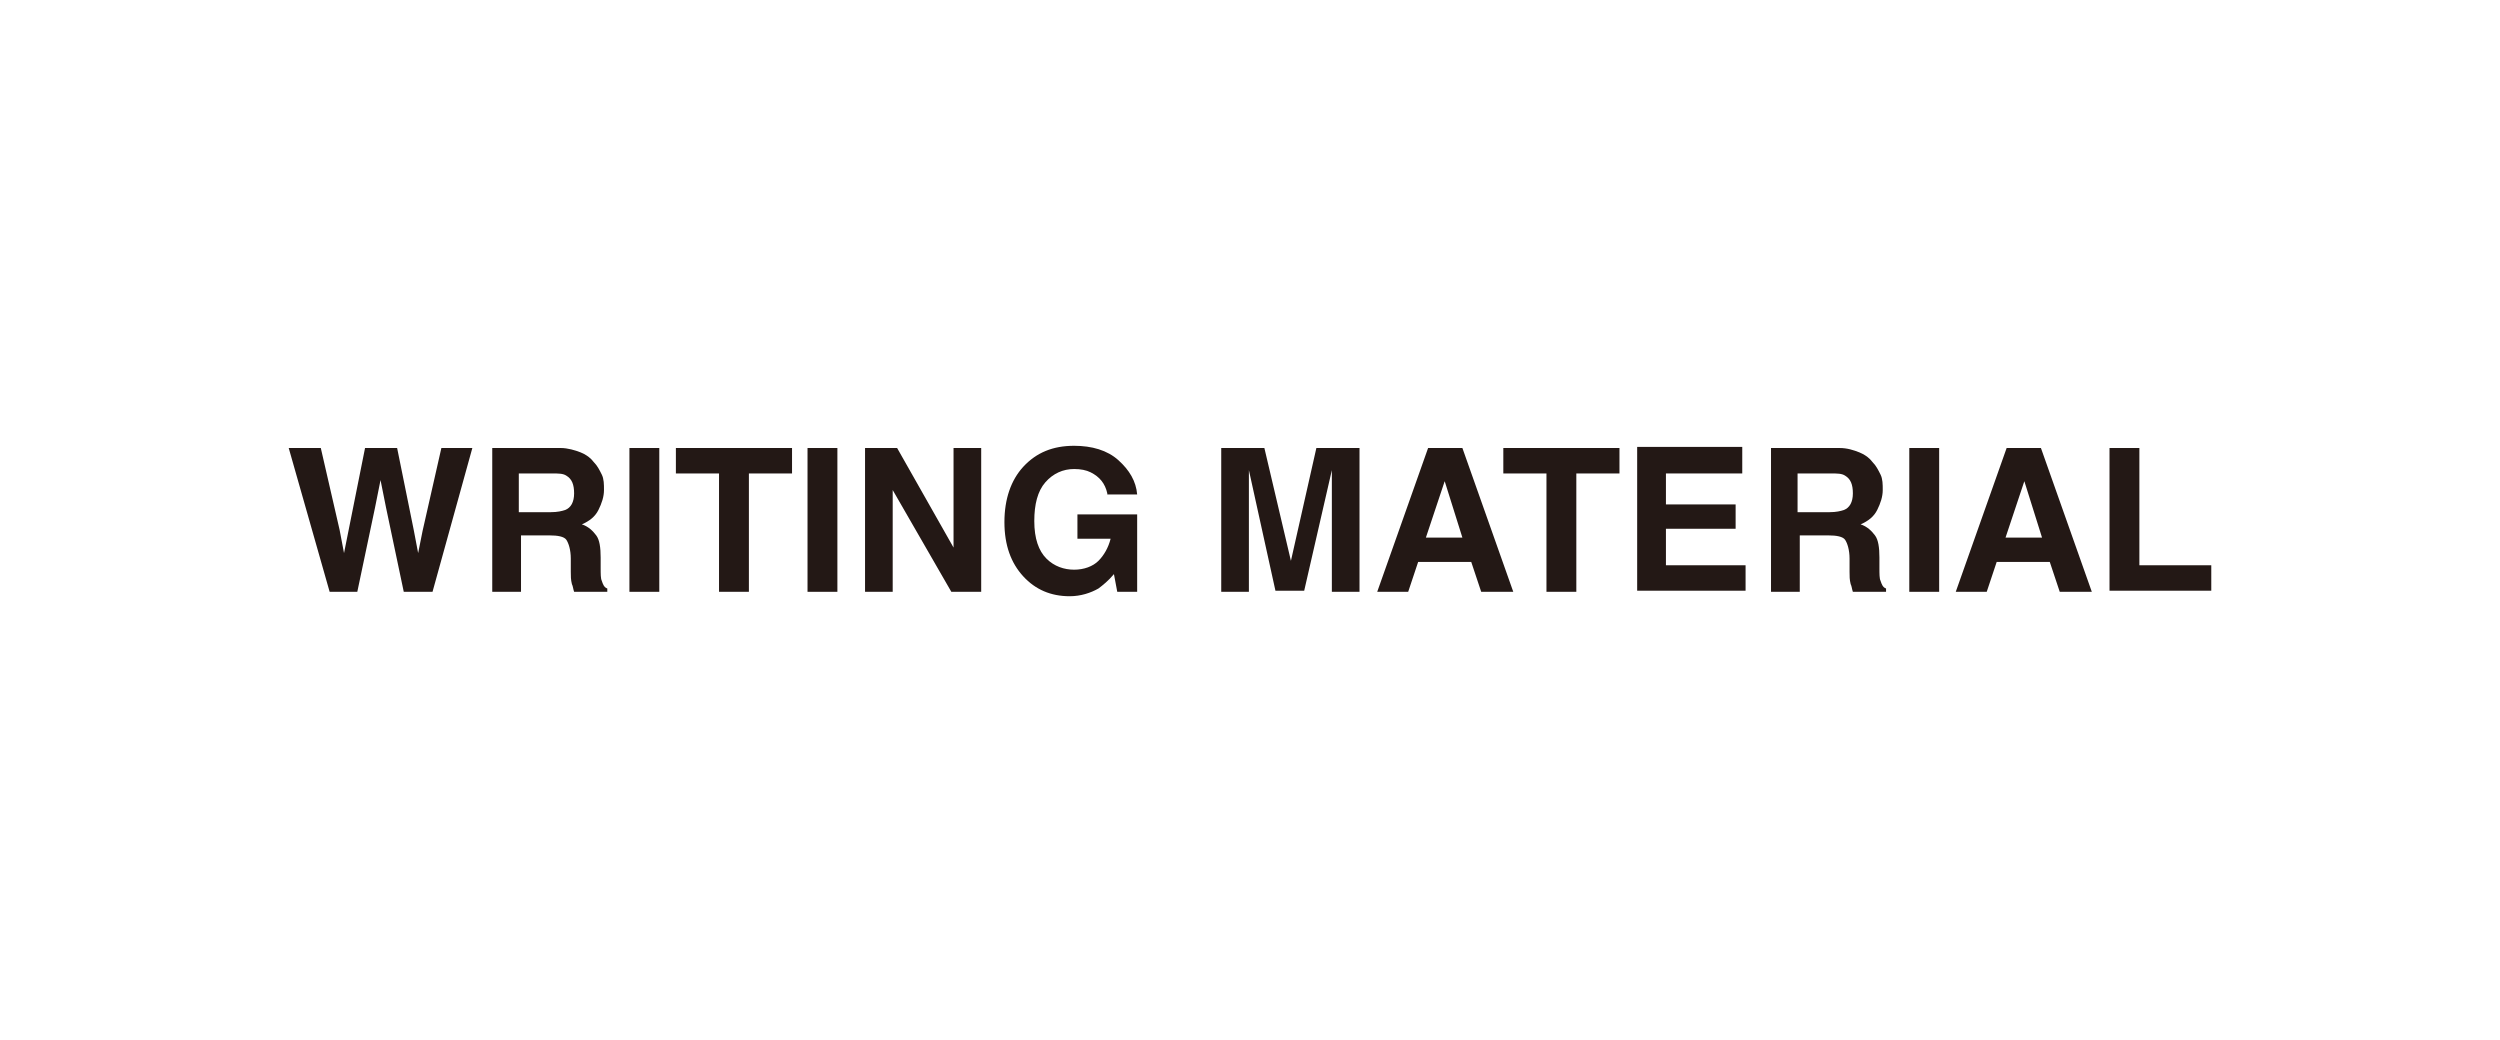 <?xml version="1.0" encoding="UTF-8"?> <svg xmlns="http://www.w3.org/2000/svg" xmlns:xlink="http://www.w3.org/1999/xlink" version="1.1" id="レイヤー_1" x="0px" y="0px" viewBox="0 0 226 94" style="enable-background:new 0 0 226 94;" xml:space="preserve"> <style type="text/css"> .st0{fill:#FFFFFF;} .st1{fill:#231815;} </style> <g transform="translate(1339 -2)"> <rect x="-1339" y="2" class="st0" width="226" height="94"></rect> </g> <g> <path class="st1" d="M29,40.5l1.7,7.4l0.4,2.1l0.4-2l1.5-7.5h2.9l1.5,7.4l0.4,2.1l0.4-2l1.7-7.5h2.8l-3.6,13h-2.6l-1.6-7.6 l-0.5-2.5l-0.5,2.5l-1.6,7.6h-2.5l-3.7-13H29z"></path> <path class="st1" d="M52.5,40.9c0.5,0.2,0.9,0.5,1.2,0.9c0.3,0.3,0.5,0.7,0.7,1.1s0.2,0.9,0.2,1.4c0,0.6-0.2,1.2-0.5,1.8 s-0.8,1-1.5,1.3c0.6,0.2,1,0.6,1.3,1s0.4,1.1,0.4,2v0.9c0,0.6,0,1,0.1,1.2c0.1,0.3,0.2,0.6,0.5,0.7v0.3h-3 c-0.1-0.3-0.1-0.5-0.2-0.7c-0.1-0.4-0.1-0.7-0.1-1.1v-1.2c0-0.8-0.2-1.4-0.4-1.7s-0.8-0.4-1.5-0.4h-2.6v5.1h-2.6v-13h6.2 C51.3,40.5,52,40.7,52.5,40.9z M46.9,42.8v3.5h2.9c0.6,0,1-0.1,1.3-0.2c0.5-0.2,0.8-0.7,0.8-1.5s-0.2-1.3-0.7-1.6 c-0.3-0.2-0.7-0.2-1.3-0.2L46.9,42.8L46.9,42.8z"></path> <path class="st1" d="M59.6,53.5h-2.7v-13h2.7V53.5z"></path> <path class="st1" d="M71.6,40.5v2.3h-3.9v10.7H65V42.8h-3.9v-2.3H71.6z"></path> <path class="st1" d="M75.7,53.5H73v-13h2.7V53.5z"></path> <path class="st1" d="M78.3,40.5h2.8l5.1,9v-9h2.5v13H86l-5.3-9.2v9.2h-2.5v-13H78.3z"></path> <path class="st1" d="M100.1,44.6c-0.2-0.9-0.7-1.5-1.5-1.9c-0.4-0.2-0.9-0.3-1.5-0.3c-1,0-1.9,0.4-2.6,1.2c-0.7,0.8-1,2-1,3.5 c0,1.6,0.4,2.7,1.1,3.4s1.6,1,2.5,1s1.7-0.3,2.2-0.8s0.9-1.2,1.1-2h-3v-2.2h5.4v7H101l-0.3-1.6c-0.5,0.6-1,1-1.4,1.3 c-0.7,0.4-1.6,0.7-2.6,0.7c-1.7,0-3.1-0.6-4.2-1.8c-1.1-1.2-1.7-2.8-1.7-4.9s0.6-3.8,1.7-5c1.2-1.3,2.7-1.9,4.6-1.9 c1.6,0,3,0.4,4,1.3s1.6,1.9,1.7,3.1h-2.7V44.6z"></path> <path class="st1" d="M119,40.5h3.9v13h-2.5v-8.8c0-0.3,0-0.6,0-1.1s0-0.8,0-1.1l-2.5,10.9h-2.6l-2.4-10.9c0,0.2,0,0.6,0,1.1 s0,0.8,0,1.1v8.8h-2.5v-13h3.9l2.4,10.2L119,40.5z"></path> <path class="st1" d="M129.1,40.5h3.1l4.6,13h-2.9l-0.9-2.7h-4.8l-0.9,2.7h-2.8L129.1,40.5z M128.9,48.6h3.3l-1.6-5.1L128.9,48.6z"></path> <path class="st1" d="M146.4,40.5v2.3h-3.9v10.7h-2.7V42.8h-3.9v-2.3H146.4z"></path> <path class="st1" d="M157.5,42.8h-6.9v2.8h6.3v2.2h-6.3v3.3h7.2v2.3H148v-13h9.5L157.5,42.8L157.5,42.8z"></path> <path class="st1" d="M168.1,40.9c0.5,0.2,0.9,0.5,1.2,0.9c0.3,0.3,0.5,0.7,0.7,1.1s0.2,0.9,0.2,1.4c0,0.6-0.2,1.2-0.5,1.8 s-0.8,1-1.5,1.3c0.6,0.2,1,0.6,1.3,1s0.4,1.1,0.4,2v0.9c0,0.6,0,1,0.1,1.2c0.1,0.3,0.2,0.6,0.5,0.7v0.3h-3 c-0.1-0.3-0.1-0.5-0.2-0.7c-0.1-0.4-0.1-0.7-0.1-1.1v-1.2c0-0.8-0.2-1.4-0.4-1.7s-0.8-0.4-1.5-0.4h-2.6v5.1h-2.6v-13h6.2 C167,40.5,167.6,40.7,168.1,40.9z M162.5,42.8v3.5h2.9c0.6,0,1-0.1,1.3-0.2c0.5-0.2,0.8-0.7,0.8-1.5s-0.2-1.3-0.7-1.6 c-0.3-0.2-0.7-0.2-1.3-0.2L162.5,42.8L162.5,42.8z"></path> <path class="st1" d="M175.3,53.5h-2.7v-13h2.7V53.5z"></path> <path class="st1" d="M181.4,40.5h3.1l4.6,13h-2.9l-0.9-2.7h-4.8l-0.9,2.7h-2.8L181.4,40.5z M181.3,48.6h3.3l-1.6-5.1L181.3,48.6z"></path> <path class="st1" d="M190.7,40.5h2.7v10.6h6.5v2.3h-9.2V40.5z"></path> </g> </svg> 